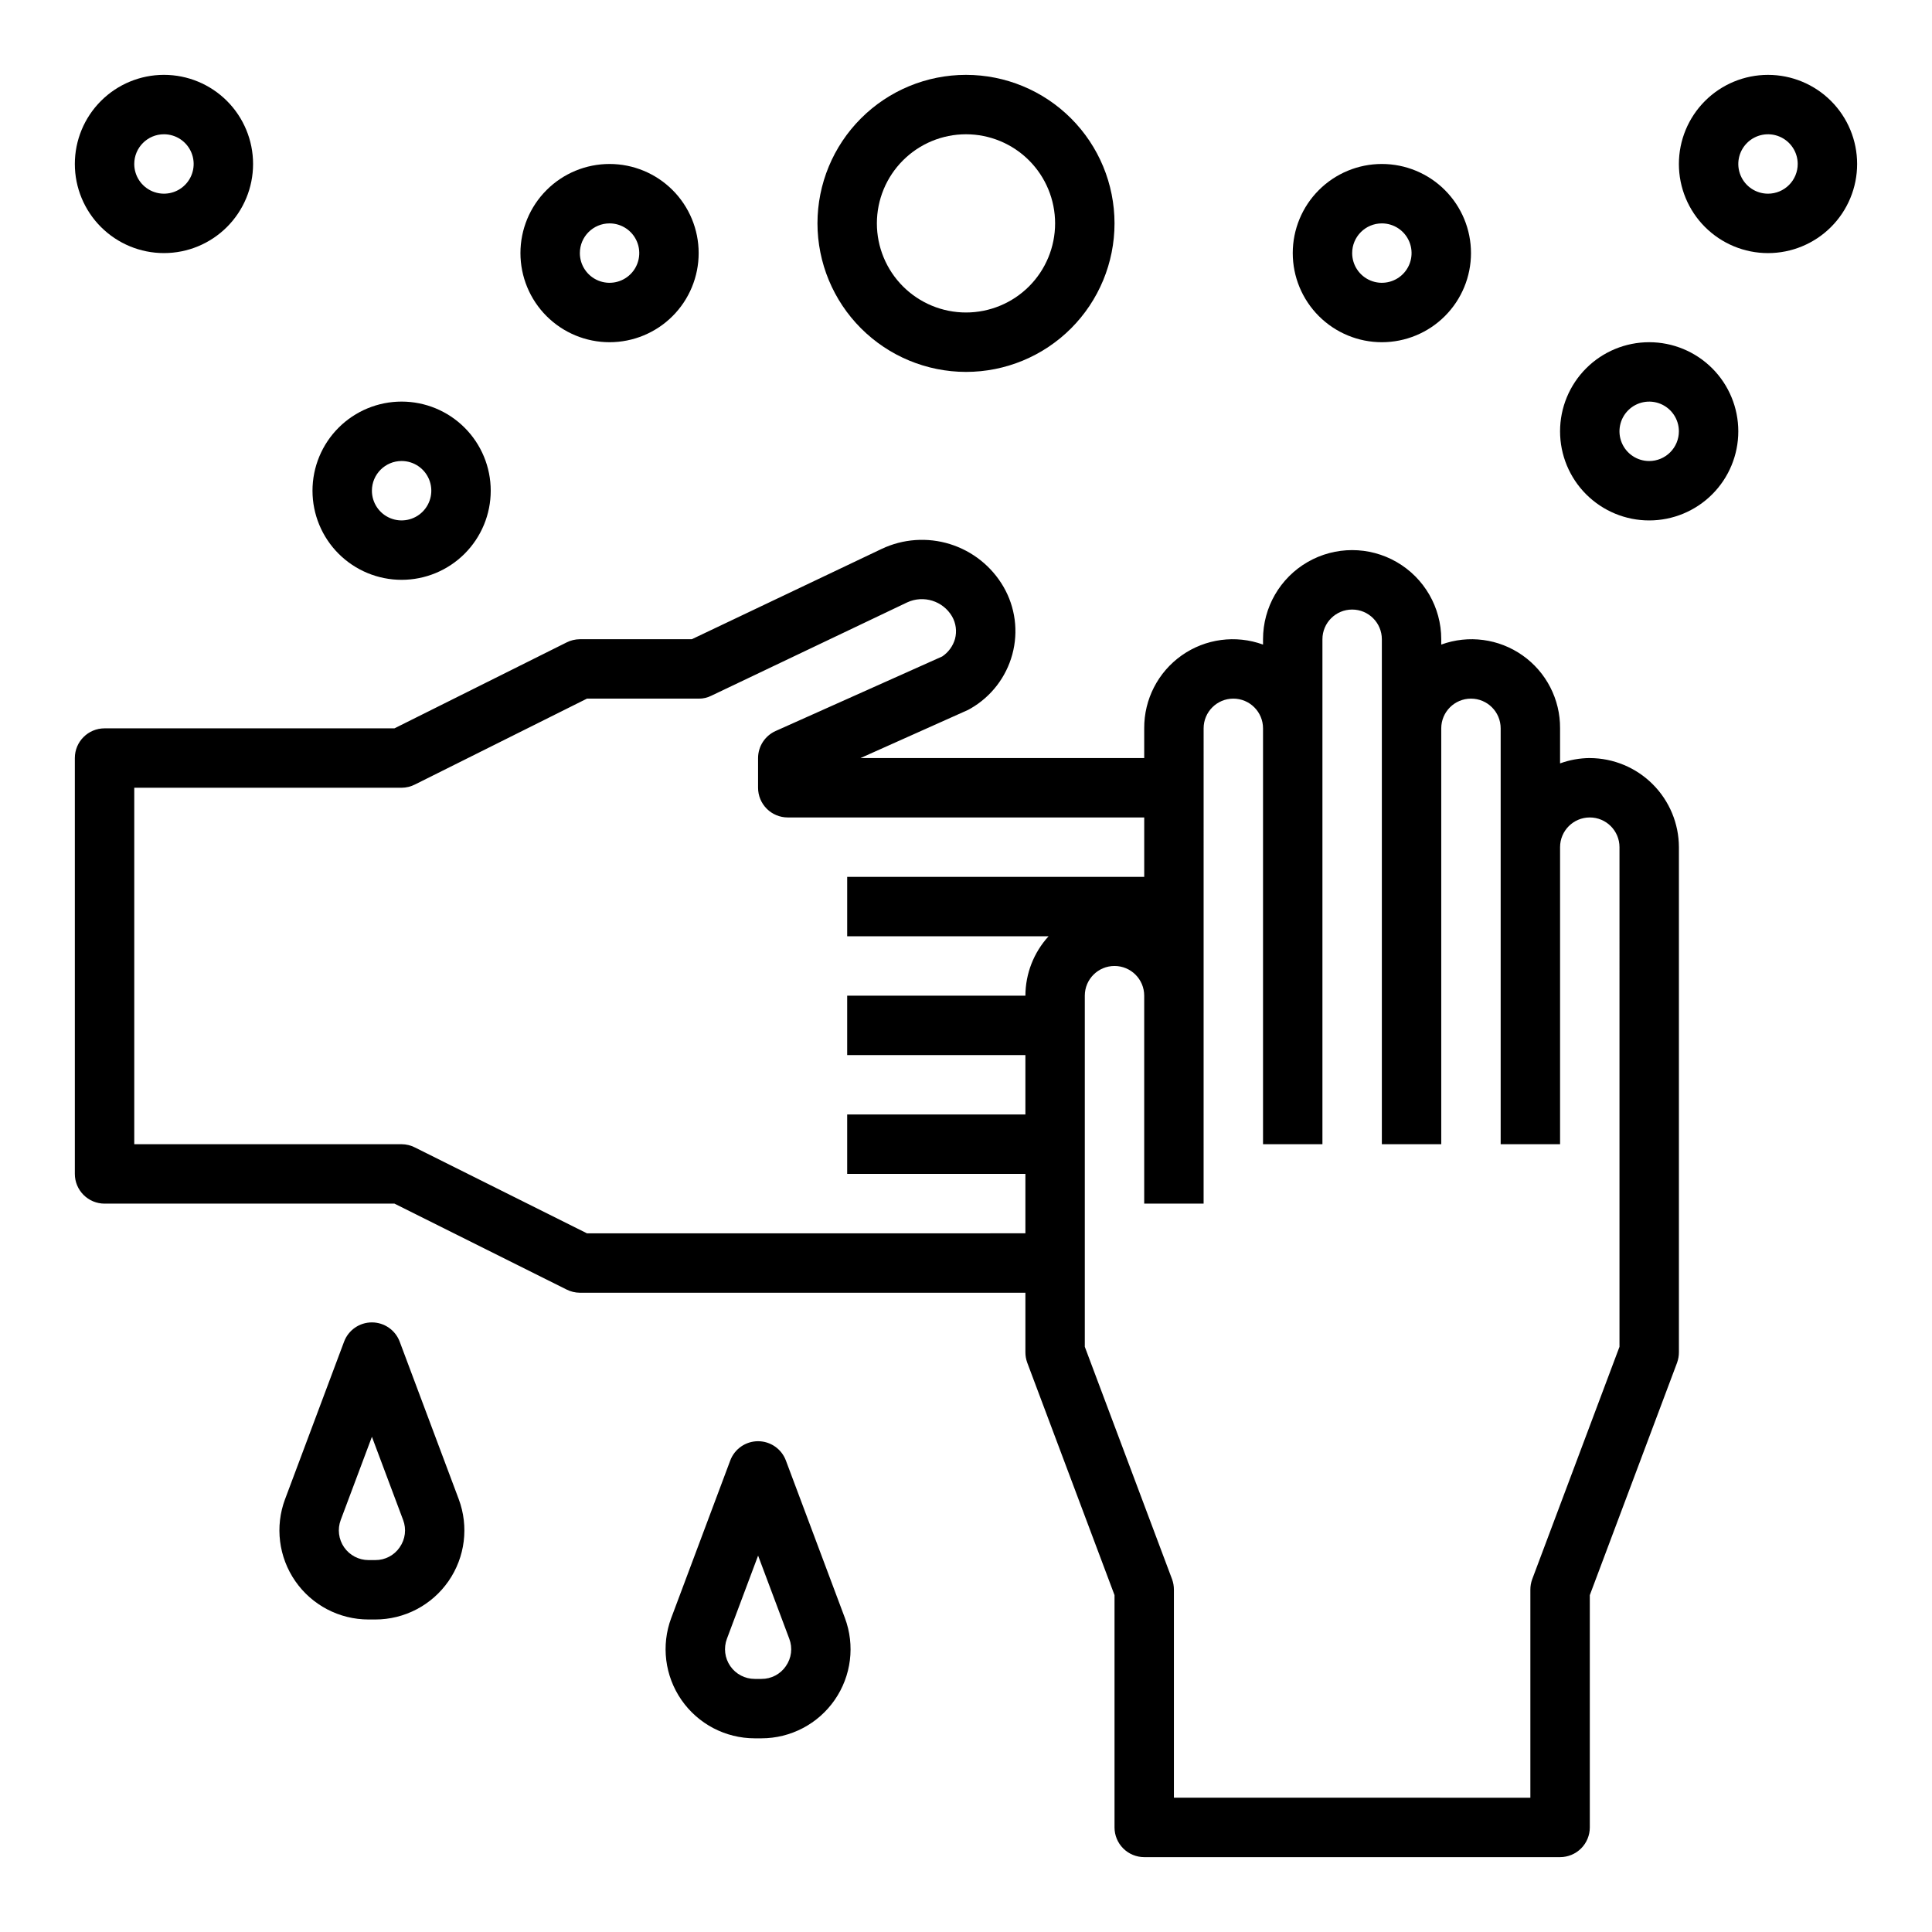 <?xml version="1.0" encoding="UTF-8"?>
<!-- Uploaded to: ICON Repo, www.svgrepo.com, Generator: ICON Repo Mixer Tools -->
<svg fill="#000000" width="800px" height="800px" version="1.1" viewBox="144 144 512 512" xmlns="http://www.w3.org/2000/svg">
 <g>
  <path d="m565.31 344.89c-2.688 0.02-5.348 0.5-7.875 1.418v-9.289c0.055-7.684-3.66-14.906-9.941-19.332-6.277-4.426-14.328-5.5-21.547-2.867v-1.418c0-8.438-4.5-16.234-11.805-20.453-7.309-4.219-16.312-4.219-23.617 0-7.309 4.219-11.809 12.016-11.809 20.453v1.418c-7.219-2.633-15.27-1.559-21.547 2.867-6.277 4.426-9.992 11.648-9.941 19.332v7.871h-75.176l28.496-12.754c0.234-0.156 0.473-0.234 0.707-0.395v0.004c5.422-3.137 9.383-8.285 11.02-14.328 1.648-6.059 0.797-12.523-2.359-17.949-3.148-5.406-8.215-9.434-14.191-11.285-5.977-1.852-12.43-1.395-18.086 1.289l-50.301 23.93h-29.676c-1.234 0.008-2.449 0.305-3.543 0.867l-45.582 22.75h-76.828c-4.348 0-7.875 3.523-7.875 7.871v110.21c0 2.09 0.832 4.09 2.309 5.566 1.477 1.477 3.477 2.309 5.566 2.309h76.832l45.578 22.75c1.094 0.559 2.309 0.855 3.543 0.863h118.08v15.746c-0.004 0.938 0.156 1.871 0.473 2.754l23.145 61.637v61.562c0 2.086 0.828 4.09 2.305 5.566 1.477 1.473 3.481 2.305 5.566 2.305h110.21c2.09 0 4.09-0.832 5.566-2.305 1.477-1.477 2.309-3.481 2.309-5.566v-61.562l23.145-61.637h-0.004c0.316-0.883 0.477-1.816 0.473-2.754v-133.82c-0.016-6.258-2.512-12.254-6.938-16.68-4.422-4.426-10.418-6.918-16.676-6.938zm-149.57 62.977h-47.23v15.742h47.23v15.742l-47.23 0.004v15.742h47.23v15.742l-116.19 0.004-45.578-22.75c-1.098-0.562-2.309-0.859-3.543-0.867h-70.848v-94.465h70.848c1.234-0.008 2.445-0.305 3.543-0.863l45.578-22.754h29.598c1.18 0.023 2.34-0.25 3.387-0.785l51.875-24.719c4.324-2.004 9.465-0.406 11.887 3.699 1.043 1.812 1.324 3.965 0.789 5.984-0.547 1.898-1.746 3.543-3.387 4.644l-44.16 19.758c-2.82 1.27-4.637 4.07-4.644 7.164v7.871c0 2.09 0.828 4.09 2.305 5.566 1.477 1.477 3.481 2.305 5.566 2.305h94.465v15.742l-78.719 0.004v15.742h53.371c-3.938 4.301-6.125 9.918-6.141 15.746zm157.44 93.047-23.145 61.637c-0.316 0.887-0.477 1.816-0.473 2.758v55.105l-94.465-0.004v-55.102c0.004-0.941-0.156-1.871-0.473-2.758l-23.141-61.637v-93.047c0-4.348 3.523-7.871 7.871-7.871s7.871 3.523 7.871 7.871v55.105h15.742l0.004-125.95c0-4.348 3.523-7.875 7.871-7.875s7.871 3.527 7.871 7.875v110.21h15.742v-133.82c0-4.348 3.527-7.871 7.875-7.871 4.348 0 7.871 3.523 7.871 7.871v133.82h15.742v-110.21c0-4.348 3.527-7.875 7.875-7.875 4.348 0 7.871 3.527 7.871 7.875v110.21h15.742v-78.719c0-4.348 3.527-7.875 7.875-7.875s7.871 3.527 7.871 7.875z"/>
  <path d="m249.93 499.57c-1.148-3.078-4.09-5.121-7.375-5.121-3.289 0-6.227 2.043-7.375 5.121l-15.633 41.723h-0.004c-2.711 7.25-1.695 15.371 2.715 21.73 4.41 6.363 11.656 10.156 19.398 10.16h1.797c7.742 0 14.996-3.797 19.406-10.164 4.414-6.367 5.422-14.488 2.703-21.742zm0 54.473v0.004c-1.457 2.137-3.883 3.41-6.469 3.391h-1.797c-2.582 0-4.996-1.266-6.469-3.387-1.469-2.121-1.805-4.828-0.898-7.246l8.266-22.043 8.266 22.043c0.922 2.414 0.582 5.129-0.906 7.242z"/>
  <path d="m352.27 531.06c-1.148-3.078-4.09-5.121-7.375-5.121-3.289 0-6.227 2.043-7.375 5.121l-15.633 41.723h-0.004c-2.711 7.25-1.695 15.371 2.715 21.73 4.41 6.363 11.66 10.156 19.398 10.16h1.797c7.742 0 14.996-3.801 19.406-10.164 4.414-6.367 5.422-14.488 2.703-21.742zm0 54.473v0.004c-1.457 2.137-3.883 3.41-6.469 3.391h-1.797c-2.582 0-4.996-1.266-6.469-3.387-1.469-2.121-1.805-4.832-0.898-7.246l8.266-22.043 8.266 22.043c0.922 2.414 0.582 5.129-0.906 7.242z"/>
  <path d="m581.05 234.69c-6.262 0-12.27 2.488-16.699 6.914-4.43 4.43-6.918 10.438-6.918 16.699 0 6.266 2.488 12.273 6.918 16.699 4.43 4.43 10.438 6.918 16.699 6.918 6.266 0 12.27-2.488 16.699-6.918 4.43-4.426 6.918-10.434 6.918-16.699 0-6.262-2.488-12.27-6.918-16.699-4.43-4.426-10.434-6.914-16.699-6.914zm0 31.488c-3.184 0-6.055-1.918-7.273-4.859-1.219-2.945-0.543-6.328 1.707-8.582 2.25-2.25 5.637-2.922 8.578-1.707 2.941 1.219 4.859 4.09 4.859 7.273 0 2.09-0.828 4.09-2.305 5.566-1.477 1.477-3.477 2.309-5.566 2.309z"/>
  <path d="m510.21 234.69c6.262 0 12.27-2.488 16.699-6.918 4.43-4.43 6.918-10.438 6.918-16.699 0-6.266-2.488-12.27-6.918-16.699-4.43-4.43-10.438-6.918-16.699-6.918s-12.27 2.488-16.699 6.918c-4.43 4.43-6.918 10.434-6.918 16.699 0 6.262 2.488 12.27 6.918 16.699 4.43 4.43 10.438 6.918 16.699 6.918zm0-31.488c3.184 0 6.055 1.918 7.273 4.859s0.543 6.328-1.707 8.578-5.637 2.926-8.578 1.707c-2.941-1.219-4.859-4.09-4.859-7.273 0-4.348 3.523-7.871 7.871-7.871z"/>
  <path d="m250.43 297.66c6.266 0 12.27-2.488 16.699-6.918 4.43-4.43 6.918-10.438 6.918-16.699 0-6.266-2.488-12.27-6.918-16.699-4.43-4.43-10.434-6.918-16.699-6.918-6.262 0-12.27 2.488-16.699 6.918-4.43 4.43-6.918 10.434-6.918 16.699 0 6.262 2.488 12.27 6.918 16.699 4.43 4.43 10.438 6.918 16.699 6.918zm0-31.488c3.184 0 6.055 1.918 7.273 4.859s0.543 6.324-1.707 8.578c-2.25 2.25-5.637 2.926-8.578 1.707-2.941-1.219-4.859-4.09-4.859-7.273 0-4.348 3.523-7.871 7.871-7.871z"/>
  <path d="m305.54 234.69c6.262 0 12.27-2.488 16.699-6.918 4.43-4.43 6.914-10.438 6.914-16.699 0-6.266-2.484-12.27-6.914-16.699-4.43-4.43-10.438-6.918-16.699-6.918-6.266 0-12.27 2.488-16.699 6.918-4.43 4.43-6.918 10.434-6.918 16.699 0 6.262 2.488 12.27 6.918 16.699 4.43 4.43 10.434 6.918 16.699 6.918zm0-31.488c3.184 0 6.055 1.918 7.273 4.859s0.543 6.328-1.707 8.578c-2.254 2.25-5.637 2.926-8.578 1.707-2.941-1.219-4.859-4.09-4.859-7.273 0-4.348 3.523-7.871 7.871-7.871z"/>
  <path d="m400 242.56c10.438 0 20.449-4.148 27.832-11.527 7.379-7.383 11.527-17.395 11.527-27.832 0-10.441-4.148-20.453-11.527-27.832-7.383-7.383-17.395-11.531-27.832-11.531-10.441 0-20.453 4.148-27.832 11.531-7.383 7.379-11.531 17.391-11.531 27.832 0.016 10.434 4.164 20.438 11.543 27.816 7.379 7.379 17.383 11.531 27.82 11.543zm0-62.977c6.262 0 12.27 2.488 16.699 6.918 4.426 4.426 6.914 10.434 6.914 16.699 0 6.262-2.488 12.27-6.914 16.699-4.43 4.426-10.438 6.914-16.699 6.914-6.266 0-12.273-2.488-16.699-6.914-4.43-4.43-6.918-10.438-6.918-16.699 0-6.266 2.488-12.273 6.918-16.699 4.426-4.43 10.434-6.918 16.699-6.918z"/>
  <path d="m612.54 163.84c-6.262 0-12.27 2.488-16.699 6.918-4.43 4.43-6.918 10.438-6.918 16.699 0 6.266 2.488 12.27 6.918 16.699 4.43 4.43 10.438 6.918 16.699 6.918s12.27-2.488 16.699-6.918c4.43-4.43 6.918-10.434 6.918-16.699 0-6.262-2.488-12.27-6.918-16.699-4.43-4.43-10.438-6.918-16.699-6.918zm0 31.488c-3.184 0-6.055-1.918-7.273-4.859s-0.543-6.324 1.707-8.578c2.25-2.25 5.637-2.926 8.578-1.707 2.941 1.219 4.859 4.09 4.859 7.273 0 2.09-0.828 4.09-2.305 5.566-1.477 1.477-3.477 2.305-5.566 2.305z"/>
  <path d="m187.45 211.07c6.266 0 12.27-2.488 16.699-6.918 4.43-4.43 6.918-10.434 6.918-16.699 0-6.262-2.488-12.27-6.918-16.699-4.43-4.43-10.434-6.918-16.699-6.918-6.262 0-12.27 2.488-16.699 6.918-4.43 4.43-6.918 10.438-6.918 16.699 0 6.266 2.488 12.27 6.918 16.699 4.43 4.43 10.438 6.918 16.699 6.918zm0-31.488c3.184 0 6.055 1.918 7.273 4.859s0.547 6.328-1.707 8.578c-2.25 2.254-5.637 2.926-8.578 1.707s-4.859-4.09-4.859-7.273c0-4.348 3.523-7.871 7.871-7.871z"/>
 </g>
</svg>
